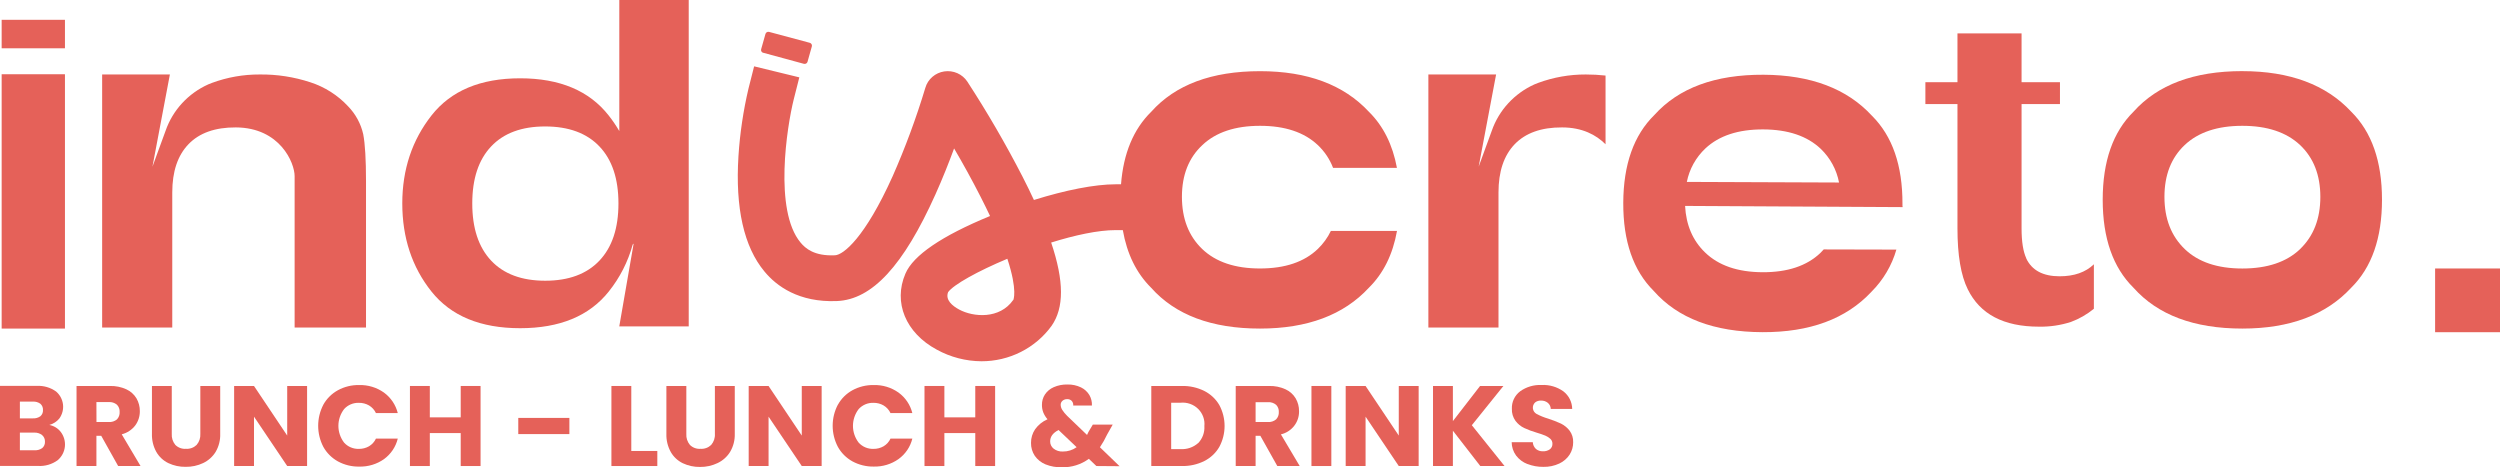 <?xml version="1.0" encoding="UTF-8"?>
<svg xmlns="http://www.w3.org/2000/svg" width="428" height="80" viewBox="0 0 428 80" fill="none">
  <path d="M325.702 35.284C325.702 35.16 325.702 35.035 325.702 34.911C325.725 28.341 323.987 23.312 320.488 19.827C316.206 15.176 310.012 12.832 301.904 12.796C293.63 12.759 287.408 15.053 283.238 19.678C279.708 23.137 277.93 28.152 277.903 34.723C277.876 41.294 279.614 46.322 283.117 49.807C287.243 54.485 293.445 56.838 301.721 56.868C309.833 56.901 316.055 54.597 320.387 49.956C322.407 47.939 323.877 45.455 324.66 42.732L312.22 42.702C312.038 42.906 311.851 43.114 311.648 43.308C309.322 45.522 306.025 46.621 301.757 46.605C297.489 46.588 294.198 45.453 291.886 43.199C289.792 41.173 288.659 38.525 288.487 35.254L325.697 35.458H325.722V35.289L325.702 35.284ZM288.786 31.143C289.219 28.952 290.332 26.947 291.972 25.403C294.304 23.225 297.597 22.142 301.848 22.155C306.099 22.169 309.388 23.278 311.714 25.482C313.336 27.042 314.429 29.055 314.844 31.247L288.786 31.143Z" fill="#E56159"></path>
  <path d="M11.12 12.711H0.283V56.252H11.12V12.711Z" fill="#E56159"></path>
  <path d="M11.12 3.391H0.283V8.267H11.12V3.391Z" fill="#E56159"></path>
  <path d="M59.577 18.183C57.826 16.302 55.613 14.893 53.149 14.092C50.344 13.167 47.4 12.714 44.441 12.751C41.663 12.74 38.905 13.226 36.304 14.186C36.085 14.265 35.873 14.35 35.667 14.439C33.961 15.205 32.432 16.304 31.174 17.67C29.915 19.036 28.954 20.64 28.35 22.384L26.099 28.536L29.083 12.751H17.487V56.079H29.492V32.945C29.492 29.37 30.415 26.621 32.259 24.698C34.105 22.771 36.81 21.793 40.375 21.813C47.961 21.848 50.439 27.905 50.439 30.15V56.079H62.661V31.033C62.661 27.316 62.503 24.633 62.186 22.985C61.781 21.179 60.878 19.518 59.577 18.183Z" fill="#E56159"></path>
  <path d="M106.025 22.438C105.485 21.515 104.882 20.63 104.22 19.787C100.889 15.533 95.83 13.406 89.044 13.406C82.257 13.406 77.2 15.527 73.873 19.767C70.542 24.011 68.875 29.026 68.871 34.812C68.871 40.701 70.538 45.736 73.873 49.917C77.207 54.097 82.264 56.188 89.044 56.188C95.83 56.188 100.887 54.097 104.215 49.917C106.126 47.531 107.523 44.79 108.321 41.858L108.478 41.704L106.02 55.875H117.909V0H106.025C106.025 1.564 106.025 12.12 106.025 22.438ZM102.622 44.619C100.451 46.913 97.358 48.06 93.342 48.06C89.327 48.06 86.24 46.913 84.083 44.619C81.929 42.325 80.852 39.062 80.852 34.832C80.852 30.602 81.929 27.348 84.083 25.07C86.237 22.786 89.324 21.646 93.342 21.649C97.361 21.652 100.454 22.793 102.622 25.07C104.793 27.348 105.879 30.602 105.879 34.832C105.879 39.062 104.793 42.325 102.622 44.619Z" fill="#E56159"></path>
  <path d="M130.663 9.032L137.621 10.924C137.686 10.942 137.753 10.947 137.82 10.939C137.886 10.932 137.951 10.911 138.009 10.879C138.067 10.846 138.119 10.803 138.16 10.751C138.201 10.699 138.231 10.64 138.248 10.576L138.987 7.945C139.005 7.881 139.011 7.815 139.003 7.75C138.995 7.684 138.974 7.621 138.941 7.564C138.908 7.507 138.864 7.456 138.811 7.416C138.758 7.376 138.698 7.346 138.633 7.329L131.674 5.462C131.61 5.444 131.542 5.439 131.475 5.447C131.408 5.455 131.344 5.476 131.285 5.509C131.227 5.542 131.176 5.586 131.135 5.638C131.094 5.69 131.064 5.75 131.047 5.814L130.309 8.421C130.29 8.485 130.284 8.551 130.291 8.617C130.299 8.683 130.32 8.747 130.353 8.805C130.386 8.863 130.43 8.914 130.483 8.954C130.537 8.995 130.598 9.025 130.663 9.042" fill="#E56159"></path>
  <path d="M225.598 42.633C223.286 44.85 219.993 45.961 215.722 45.964C211.45 45.968 208.15 44.857 205.82 42.633C203.504 40.408 202.346 37.429 202.346 33.695C202.346 29.961 203.516 27.005 205.856 24.827C208.179 22.635 211.467 21.54 215.722 21.54C219.977 21.54 223.269 22.635 225.598 24.827C226.762 25.922 227.659 27.261 228.223 28.744H239.156C238.421 24.772 236.822 21.57 234.357 19.137C230.042 14.502 223.83 12.185 215.722 12.185C207.442 12.185 201.23 14.502 197.087 19.137C194.053 22.116 192.33 26.253 191.919 31.55H191.018C187.423 31.55 182.422 32.543 177.006 34.236C176.416 32.958 175.765 31.626 175.054 30.239C172.184 24.661 169.029 19.229 165.602 13.963C165.184 13.333 164.591 12.834 163.893 12.526C163.194 12.218 162.42 12.114 161.663 12.226C160.906 12.338 160.198 12.661 159.623 13.158C159.048 13.654 158.631 14.302 158.421 15.025C156.867 20.183 154.996 25.244 152.818 30.179C148.069 40.731 144.378 43.645 142.947 43.705C139.407 43.869 137.89 42.533 137.05 41.52C132.458 36.014 134.729 21.659 135.882 17.036L136.843 13.243L129.106 11.356L128.145 15.149C127.251 18.948 126.676 22.812 126.425 26.704C125.859 35.602 127.356 42.26 130.881 46.486C132.929 48.968 136.752 51.809 143.295 51.54C149.313 51.287 154.664 45.488 160.145 33.288C161.379 30.542 162.456 27.826 163.341 25.413C164.778 27.861 166.376 30.735 167.893 33.72C168.484 34.877 169.015 35.964 169.496 36.982C161.233 40.388 156.348 43.705 155.008 46.848C152.889 51.769 155.048 56.997 160.383 59.862C162.717 61.147 165.344 61.83 168.019 61.848C170.369 61.854 172.686 61.306 174.775 60.251C176.865 59.197 178.667 57.665 180.03 55.786C182.179 52.707 182.194 48.144 179.959 41.525C184.004 40.264 187.979 39.395 191.008 39.395H192.227C192.942 43.48 194.558 46.77 197.077 49.266C201.224 53.924 207.435 56.252 215.712 56.252C223.823 56.252 230.035 53.924 234.347 49.266C236.842 46.803 238.448 43.559 239.166 39.534H227.844C227.29 40.69 226.529 41.74 225.598 42.633ZM173.455 51.362C171.144 54.669 166.659 54.311 164.211 52.995C163.053 52.374 161.799 51.352 162.315 50.016C163.24 48.735 167.372 46.431 172.459 44.301C174.27 49.822 173.471 51.367 173.471 51.386" fill="#E56159"></path>
  <path d="M263.349 14.186C263.137 14.265 262.924 14.35 262.712 14.439C261.006 15.206 259.477 16.305 258.219 17.671C256.961 19.037 256 20.641 255.394 22.384L253.149 28.531L256.133 12.746H244.537V56.074H256.542V32.945C256.542 29.37 257.464 26.621 259.308 24.698C261.154 22.776 263.86 21.793 267.425 21.813C270.889 21.813 273.281 23.104 274.869 24.698V12.935C273.747 12.812 272.619 12.751 271.491 12.751C268.711 12.741 265.952 13.227 263.349 14.186Z" fill="#E56159"></path>
  <path d="M346.911 44.246C346.365 43.089 346.092 41.376 346.092 39.092V17.821H352.666V14.067H346.092V5.72H335.118V14.067H329.626V17.821H335.118V39.092C335.118 43.68 335.705 47.156 336.878 49.519C338.971 53.79 343.034 55.925 349.065 55.925C350.926 55.961 352.779 55.687 354.547 55.115C355.974 54.585 357.301 53.823 358.471 52.861V45.244C357.055 46.615 355.098 47.3 352.6 47.3C349.765 47.3 347.862 46.282 346.891 44.246" fill="#E56159"></path>
  <path d="M383.888 12.175C375.615 12.175 369.403 14.492 365.253 19.127C361.74 22.596 359.983 27.619 359.983 34.196C359.983 40.774 361.74 45.795 365.253 49.261C369.406 53.922 375.618 56.252 383.888 56.252C392.003 56.252 398.214 53.922 402.523 49.261C406.039 45.792 407.797 40.77 407.797 34.196C407.797 27.622 406.044 22.601 402.538 19.131C398.23 14.497 392.018 12.18 383.903 12.18M393.784 42.638C391.468 44.855 388.175 45.966 383.903 45.969C379.632 45.972 376.339 44.862 374.027 42.638C371.711 40.413 370.553 37.434 370.553 33.7C370.553 29.966 371.709 27.008 374.022 24.827C376.348 22.635 379.637 21.54 383.888 21.54C388.139 21.54 391.433 22.635 393.769 24.827C396.085 27.015 397.243 29.976 397.243 33.71C397.243 37.444 396.085 40.423 393.769 42.647" fill="#E56159"></path>
  <path d="M428 45.964H416.89V56.873H428V45.964Z" fill="#E56159"></path>
  <path d="M10.397 73.939C10.948 74.66 11.202 75.558 11.109 76.454C11.015 77.351 10.58 78.18 9.892 78.775C8.912 79.495 7.703 79.847 6.483 79.768H0V66.064H6.281C7.471 65.998 8.647 66.34 9.608 67.032C10.263 67.598 10.682 68.381 10.784 69.232C10.887 70.082 10.666 70.94 10.165 71.64C9.725 72.179 9.123 72.569 8.445 72.752C9.22 72.898 9.913 73.319 10.392 73.934M3.403 71.625H5.628C6.086 71.653 6.54 71.525 6.913 71.263C7.065 71.131 7.184 70.966 7.261 70.782C7.338 70.598 7.371 70.399 7.358 70.2C7.371 69.999 7.337 69.798 7.26 69.612C7.183 69.425 7.064 69.258 6.913 69.123C6.542 68.856 6.087 68.726 5.628 68.755H3.403V71.625ZM7.232 76.71C7.39 76.573 7.514 76.403 7.594 76.212C7.675 76.02 7.71 75.814 7.697 75.607C7.706 75.393 7.665 75.179 7.577 74.982C7.489 74.785 7.357 74.61 7.191 74.47C6.808 74.182 6.333 74.038 5.851 74.063H3.403V77.087H5.907C6.38 77.118 6.849 76.984 7.232 76.71Z" fill="#E56159"></path>
  <path d="M20.228 79.783L17.33 74.609H16.506V79.783H13.103V66.079H18.812C19.781 66.052 20.744 66.246 21.624 66.645C22.349 66.978 22.955 67.518 23.363 68.194C23.75 68.865 23.949 69.623 23.94 70.394C23.951 71.268 23.676 72.123 23.156 72.832C22.582 73.583 21.765 74.12 20.84 74.356L24.061 79.783H20.228ZM16.516 72.251H18.625C19.134 72.286 19.637 72.124 20.026 71.799C20.188 71.626 20.311 71.422 20.39 71.2C20.468 70.978 20.499 70.742 20.481 70.508C20.493 70.283 20.457 70.058 20.378 69.847C20.297 69.637 20.174 69.444 20.016 69.281C19.626 68.958 19.123 68.798 18.615 68.835H16.506L16.516 72.251Z" fill="#E56159"></path>
  <path d="M29.407 66.079V74.277C29.359 74.963 29.58 75.641 30.023 76.173C30.258 76.405 30.541 76.584 30.852 76.699C31.164 76.814 31.497 76.861 31.829 76.839C32.164 76.861 32.501 76.812 32.816 76.698C33.132 76.583 33.419 76.404 33.659 76.173C34.114 75.646 34.343 74.966 34.297 74.277V66.079H37.7V74.257C37.74 75.344 37.468 76.421 36.916 77.365C36.406 78.192 35.663 78.856 34.777 79.277C33.845 79.717 32.822 79.938 31.788 79.922C30.764 79.94 29.749 79.722 28.825 79.287C27.959 78.867 27.241 78.201 26.767 77.375C26.237 76.42 25.977 75.344 26.013 74.257V66.079H29.407Z" fill="#E56159"></path>
  <path d="M52.573 79.783H49.169L43.485 71.332V79.783H40.082V66.079H43.485L49.169 74.57V66.079H52.573V79.783Z" fill="#E56159"></path>
  <path d="M55.349 69.291C55.927 68.249 56.793 67.389 57.847 66.809C58.955 66.204 60.206 65.898 61.473 65.92C62.998 65.878 64.494 66.33 65.731 67.206C66.913 68.071 67.751 69.314 68.098 70.722H64.361C64.109 70.178 63.697 69.721 63.177 69.411C62.65 69.108 62.048 68.954 61.438 68.964C60.962 68.949 60.488 69.037 60.051 69.223C59.614 69.408 59.224 69.686 58.909 70.036C58.276 70.864 57.933 71.871 57.933 72.906C57.933 73.941 58.276 74.949 58.909 75.776C59.224 76.127 59.614 76.404 60.051 76.59C60.488 76.775 60.962 76.864 61.438 76.849C62.048 76.859 62.65 76.704 63.177 76.402C63.697 76.091 64.109 75.635 64.361 75.091H68.098C67.757 76.497 66.922 77.74 65.741 78.602C64.503 79.474 63.007 79.924 61.483 79.882C60.216 79.902 58.966 79.596 57.857 78.994C56.805 78.411 55.94 77.551 55.359 76.511C54.776 75.391 54.472 74.151 54.472 72.894C54.472 71.636 54.776 70.396 55.359 69.276" fill="#E56159"></path>
  <path d="M82.272 66.079V79.783H78.874V74.143H73.585V79.783H70.181V66.079H73.585V71.451H78.874V66.079H82.272Z" fill="#E56159"></path>
  <path d="M97.479 71.546H88.73V74.316H97.479V71.546Z" fill="#E56159"></path>
  <path d="M108.078 77.206H112.534V79.783H104.675V66.079H108.078V77.206Z" fill="#E56159"></path>
  <path d="M117.5 66.079V74.277C117.452 74.963 117.673 75.641 118.117 76.173C118.352 76.405 118.636 76.585 118.948 76.7C119.26 76.814 119.594 76.862 119.927 76.839C120.262 76.86 120.598 76.812 120.912 76.698C121.227 76.583 121.513 76.404 121.753 76.173C122.207 75.646 122.436 74.966 122.39 74.277V66.079H125.793V74.257C125.828 75.346 125.551 76.423 124.994 77.365C124.484 78.192 123.741 78.856 122.855 79.277C121.92 79.726 120.892 79.954 119.851 79.942C118.83 79.958 117.819 79.741 116.898 79.306C116.033 78.887 115.318 78.22 114.845 77.395C114.313 76.44 114.051 75.364 114.086 74.277V66.079H117.5Z" fill="#E56159"></path>
  <path d="M140.666 79.783H137.262L131.578 71.332V79.783H128.175V66.079H131.578L137.262 74.57V66.079H140.666V79.783Z" fill="#E56159"></path>
  <path d="M143.447 69.291C144.022 68.249 144.886 67.387 145.94 66.809C147.05 66.204 148.302 65.898 149.571 65.92C151.094 65.878 152.589 66.33 153.824 67.206C155.01 68.068 155.848 69.313 156.191 70.722H152.454C152.202 70.178 151.79 69.721 151.27 69.411C150.743 69.108 150.141 68.954 149.531 68.964C149.055 68.949 148.582 69.038 148.145 69.223C147.708 69.409 147.318 69.686 147.002 70.036C146.369 70.864 146.026 71.871 146.026 72.906C146.026 73.941 146.369 74.949 147.002 75.776C147.318 76.126 147.708 76.404 148.145 76.589C148.582 76.775 149.055 76.863 149.531 76.849C150.141 76.859 150.743 76.704 151.27 76.402C151.791 76.093 152.204 75.636 152.454 75.091H156.191C155.85 76.498 155.011 77.74 153.824 78.597C152.587 79.469 151.093 79.919 149.571 79.878C148.303 79.897 147.051 79.591 145.94 78.989C144.889 78.407 144.025 77.547 143.447 76.506C142.859 75.388 142.552 74.147 142.552 72.889C142.552 71.63 142.859 70.39 143.447 69.272" fill="#E56159"></path>
  <path d="M170.366 66.079V79.783H166.967V74.143H161.678V79.783H158.274V66.079H161.678V71.451H166.967V66.079H170.366Z" fill="#E56159"></path>
  <path d="M187.701 79.783L186.412 78.552C185.081 79.528 183.455 80.037 181.795 79.997C180.836 80.026 179.881 79.857 178.993 79.5C178.251 79.197 177.614 78.69 177.157 78.04C176.72 77.381 176.494 76.608 176.51 75.821C176.5 74.991 176.745 74.178 177.213 73.487C177.749 72.74 178.481 72.15 179.332 71.779C179.022 71.422 178.774 71.018 178.599 70.582C178.45 70.178 178.376 69.751 178.381 69.321C178.37 68.693 178.545 68.075 178.887 67.544C179.257 66.987 179.784 66.549 180.404 66.282C181.139 65.963 181.937 65.807 182.74 65.826C183.545 65.805 184.343 65.975 185.066 66.322C185.664 66.613 186.163 67.069 186.503 67.633C186.816 68.178 186.967 68.8 186.938 69.425H183.736C183.752 69.281 183.736 69.134 183.69 68.995C183.644 68.856 183.568 68.729 183.468 68.621C183.369 68.524 183.249 68.448 183.118 68.398C182.986 68.348 182.845 68.326 182.705 68.333C182.413 68.323 182.128 68.42 181.906 68.606C181.802 68.693 181.72 68.801 181.665 68.923C181.61 69.045 181.583 69.178 181.587 69.311C181.598 69.616 181.691 69.912 181.855 70.17C182.098 70.545 182.383 70.891 182.705 71.203L186.103 74.465C186.128 74.401 186.164 74.321 186.209 74.232L186.361 73.919L187.094 72.688H190.498L189.542 74.386C189.189 75.144 188.776 75.875 188.308 76.571L191.671 79.813L187.701 79.783ZM184.323 76.561L181.223 73.616C180.267 74.113 179.787 74.748 179.787 75.568C179.783 75.804 179.834 76.038 179.936 76.252C180.037 76.466 180.187 76.655 180.374 76.804C180.822 77.154 181.385 77.33 181.956 77.301C182.807 77.313 183.638 77.052 184.323 76.556" fill="#E56159"></path>
  <path d="M206.19 66.938C207.262 67.481 208.151 68.317 208.748 69.346C209.34 70.45 209.649 71.679 209.649 72.926C209.649 74.173 209.34 75.402 208.748 76.506C208.152 77.54 207.261 78.381 206.184 78.924C204.994 79.518 203.671 79.813 202.336 79.783H197.102V66.079H202.336C203.673 66.048 204.997 66.343 206.19 66.938ZM205.117 75.876C205.491 75.485 205.779 75.024 205.963 74.52C206.147 74.016 206.224 73.48 206.19 72.946C206.244 72.408 206.176 71.864 205.99 71.355C205.805 70.845 205.507 70.383 205.118 70C204.728 69.617 204.257 69.324 203.739 69.141C203.22 68.959 202.667 68.891 202.119 68.944H200.505V76.888H202.119C202.663 76.921 203.209 76.847 203.724 76.669C204.239 76.492 204.713 76.215 205.117 75.856" fill="#E56159"></path>
  <path d="M218.675 79.783L215.773 74.609H214.958V79.783H211.555V66.079H217.264C218.234 66.051 219.196 66.245 220.076 66.645C220.802 66.977 221.409 67.517 221.816 68.194C222.204 68.864 222.405 69.623 222.397 70.394C222.418 71.304 222.121 72.194 221.557 72.916C220.992 73.639 220.193 74.15 219.292 74.366L222.509 79.783H218.675ZM214.958 72.251H217.067C217.577 72.287 218.08 72.125 218.468 71.799C218.63 71.63 218.755 71.429 218.835 71.211C218.915 70.992 218.948 70.76 218.933 70.528C218.946 70.303 218.912 70.078 218.832 69.867C218.751 69.656 218.628 69.463 218.468 69.301C218.079 68.977 217.576 68.817 217.067 68.855H214.958V72.251Z" fill="#E56159"></path>
  <path d="M227.925 66.079H224.521V79.783H227.925V66.079Z" fill="#E56159"></path>
  <path d="M242.873 79.783H239.47L233.786 71.332V79.783H230.382V66.079H233.786L239.47 74.57V66.079H242.873V79.783Z" fill="#E56159"></path>
  <path d="M253.427 79.783L248.734 73.735V79.783H245.331V66.079H248.734V72.092L253.387 66.079H257.382L251.976 72.797L257.579 79.783H253.427Z" fill="#E56159"></path>
  <path d="M261.498 79.446C260.729 79.149 260.058 78.649 259.561 78.001C259.07 77.331 258.803 76.527 258.798 75.702H262.413C262.435 76.14 262.627 76.554 262.949 76.859C263.281 77.135 263.708 77.279 264.143 77.261C264.57 77.284 264.993 77.163 265.341 76.918C265.485 76.805 265.599 76.66 265.675 76.495C265.75 76.33 265.785 76.15 265.776 75.97C265.78 75.814 265.751 75.659 265.691 75.514C265.631 75.37 265.541 75.239 265.427 75.131C265.176 74.903 264.887 74.718 264.573 74.585C264.102 74.394 263.621 74.228 263.131 74.088C262.376 73.87 261.639 73.596 260.927 73.269C260.345 72.986 259.84 72.57 259.455 72.057C259.016 71.45 258.798 70.716 258.833 69.972C258.81 69.4 258.926 68.832 259.173 68.313C259.419 67.795 259.788 67.342 260.249 66.993C261.313 66.231 262.61 65.849 263.925 65.91C265.254 65.845 266.565 66.227 267.642 66.993C268.11 67.352 268.489 67.809 268.751 68.332C269.014 68.855 269.153 69.429 269.159 70.011H265.493C265.488 69.812 265.441 69.615 265.354 69.435C265.267 69.254 265.142 69.094 264.987 68.964C264.657 68.7 264.24 68.564 263.814 68.581C263.448 68.561 263.087 68.676 262.803 68.904C262.663 69.038 262.556 69.202 262.492 69.383C262.428 69.564 262.408 69.758 262.433 69.948C262.458 70.138 262.527 70.32 262.636 70.48C262.745 70.639 262.891 70.771 263.061 70.865C263.693 71.2 264.359 71.469 265.048 71.67C265.799 71.91 266.533 72.195 267.248 72.524C267.82 72.811 268.319 73.219 268.709 73.721C269.136 74.296 269.353 74.995 269.326 75.707C269.336 76.46 269.124 77.2 268.714 77.837C268.284 78.495 267.674 79.021 266.955 79.356C266.106 79.753 265.174 79.948 264.234 79.927C263.294 79.94 262.361 79.772 261.488 79.431" fill="#E56159"></path>
</svg>
